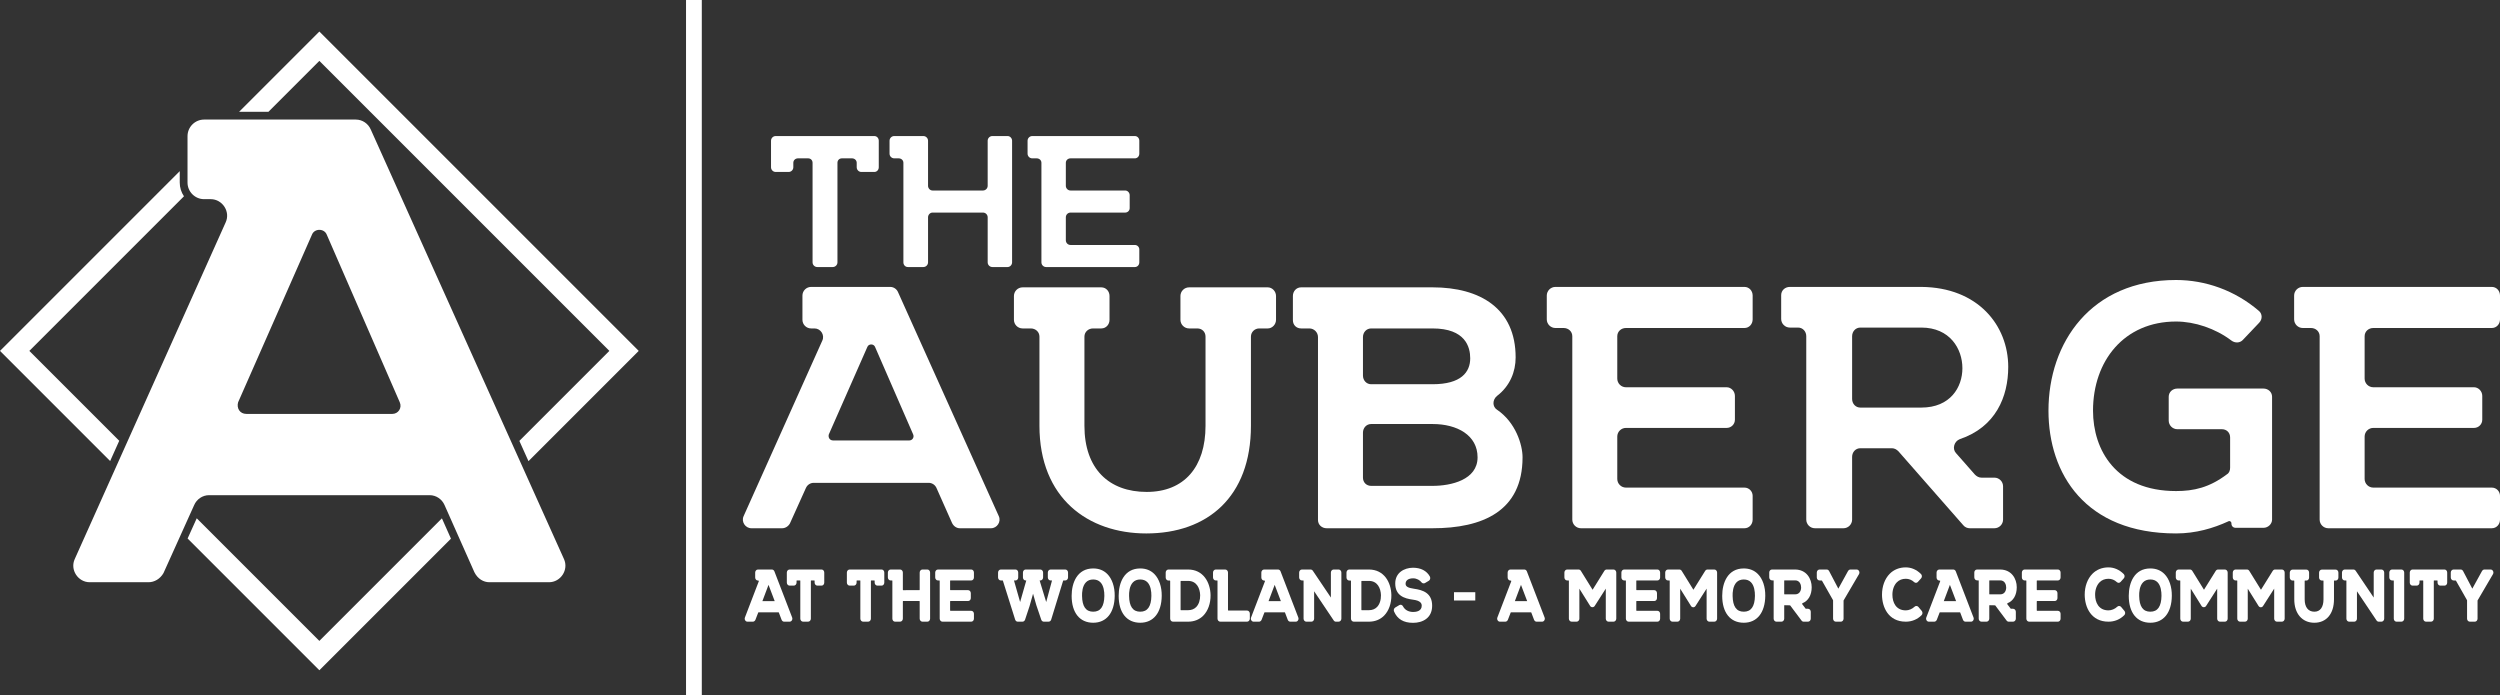 <?xml version="1.0" encoding="UTF-8"?><svg id="a" xmlns="http://www.w3.org/2000/svg" viewBox="0 0 750.879 208.739"><rect x="0" y="0" width="750.879" height="208.739" fill="#333333" stroke="none"/><defs><style>.b{fill:#fff;}</style></defs><path class="b" d="M269.721,87.735l30.267,67.288c.779,1.688-.52,3.637-2.338,3.637h-9.353c-.909,0-1.819-.519-2.338-1.559l-4.677-10.522c-.39-.909-1.299-1.558-2.338-1.558h-34.553c-1.039,0-1.949.649-2.338,1.558l-4.806,10.652c-.52.91-1.429,1.429-2.338,1.429h-9.223c-1.819,0-3.117-1.949-2.338-3.637l23.642-52.739c.779-1.69-.52-3.638-2.338-3.638h-1.039c-1.429,0-2.598-1.169-2.598-2.597v-7.275c0-1.428,1.169-2.597,2.598-2.597h23.772c1.039,0,1.949.65,2.338,1.559ZM250.236,132.291h22.863c.909,0,1.559-.909,1.169-1.818l-11.431-26.24c-.39-1.04-1.949-1.04-2.338,0l-11.561,26.24c-.26.909.26,1.818,1.299,1.818Z"/><path class="b" d="M357.145,86.306h23.642c1.299,0,2.468,1.169,2.468,2.599v7.144c0,1.428-1.169,2.597-2.468,2.597h-2.598c-1.299,0-2.468,1.04-2.468,2.469v26.759c0,21.433-13.12,32.346-31.436,32.346-17.406,0-32.085-10.522-32.085-32.346v-26.759c0-1.429-1.169-2.469-2.598-2.469h-2.468c-1.429,0-2.598-1.169-2.598-2.597v-7.144c0-1.429,1.169-2.599,2.598-2.599h23.642c1.429,0,2.468,1.169,2.468,2.599v7.144c0,1.428-1.04,2.597-2.468,2.597h-2.468c-1.429,0-2.598,1.04-2.598,2.469v26.759c0,12.99,7.404,19.875,18.705,19.875s17.666-7.534,17.666-19.875v-26.759c0-1.429-1.039-2.469-2.468-2.469h-2.468c-1.429,0-2.598-1.169-2.598-2.597v-7.144c0-1.429,1.169-2.599,2.598-2.599Z"/><path class="b" d="M457.301,137.357c0,16.238-12.081,21.304-27.019,21.304h-31.826c-1.429,0-2.598-1.04-2.598-2.468v-54.948c0-1.429-1.169-2.599-2.598-2.599h-2.468c-1.429,0-2.468-1.038-2.468-2.468v-7.274c0-1.429,1.039-2.599,2.468-2.599h39.49c14.289,0,24.941,6.365,24.941,21.044,0,4.287-1.689,8.574-5.586,11.562-1.429,1.169-1.429,3.247,0,4.156,5.586,3.768,7.664,10.522,7.664,14.289ZM411.836,115.404h18.446c8.573,0,11.301-3.637,11.301-7.794,0-3.377-1.429-8.963-11.301-8.963h-18.446c-1.429,0-2.468,1.169-2.468,2.599v11.561c0,1.429,1.039,2.599,2.468,2.599ZM443.791,137.357c0-6.625-6.105-10.002-13.509-10.002h-18.446c-1.429,0-2.468,1.169-2.468,2.597v13.511c0,1.428,1.039,2.468,2.468,2.468h18.446c5.586,0,13.509-1.819,13.509-8.574Z"/><path class="b" d="M523.941,98.517h-35.593c-1.429,0-2.598,1.04-2.598,2.468v12.73c0,1.429,1.169,2.599,2.598,2.599h30.266c1.3,0,2.469,1.169,2.469,2.599v7.144c0,1.428-1.169,2.468-2.469,2.468h-30.266c-1.429,0-2.598,1.169-2.598,2.597v12.731c0,1.428,1.169,2.597,2.598,2.597h35.593c1.429,0,2.468,1.169,2.468,2.468v7.144c0,1.429-1.038,2.599-2.468,2.599h-49.102c-1.429,0-2.598-1.169-2.598-2.599v-55.078c0-1.428-1.169-2.468-2.598-2.468h-2.468c-1.429,0-2.598-1.169-2.598-2.597v-7.146c0-1.428,1.169-2.597,2.598-2.597h56.767c1.429,0,2.468,1.169,2.468,2.597v7.146c0,1.428-1.038,2.597-2.468,2.597Z"/><path class="b" d="M595.128,143.463h3.897c1.428,0,2.597,1.169,2.597,2.597v10.002c0,1.429-1.169,2.599-2.597,2.599h-7.405c-.65,0-1.429-.26-1.949-.909l-19.485-22.213c-.519-.52-1.169-.91-1.949-.91h-9.483c-1.429,0-2.468,1.169-2.468,2.599v18.835c0,1.429-1.169,2.599-2.599,2.599h-8.573c-1.429,0-2.599-1.169-2.599-2.599v-55.078c0-1.428-1.04-2.597-2.468-2.597h-2.468c-1.429,0-2.599-1.169-2.599-2.599v-7.144c0-1.428,1.169-2.468,2.599-2.468h39.489c17.017.13,26.11,11.561,26.11,24.032,0,8.962-3.767,18.055-14.549,21.692-1.688.65-2.337,2.859-1.168,4.157l5.715,6.495c.519.52,1.169.91,1.949.91ZM558.755,122.418h18.316c8.703,0,12.34-6.105,12.34-11.82,0-5.846-3.767-12.211-12.34-12.211h-18.316c-1.429,0-2.468,1.169-2.468,2.597v18.836c0,1.429,1.038,2.597,2.468,2.597Z"/><path class="b" d="M682.42,119.171v36.892c0,1.3-1.168,2.469-2.597,2.469h-8.314c-.779,0-1.299-.52-1.299-1.3v-.13c0-.39-.52-.779-.91-.519-4.546,2.078-9.742,3.637-15.717,3.637-27.279,0-38.321-17.926-38.321-36.892,0-20.395,12.73-39.23,38.321-39.23,8.833,0,17.666,3.118,24.81,9.223,1.169.909,1.169,2.599.131,3.637l-4.937,5.196c-.909.91-2.338.91-3.377.131-4.807-3.638-11.042-5.716-16.627-5.716-15.589,0-24.941,11.821-24.941,26.76,0,11.821,6.884,24.161,24.941,24.161,5.325,0,10.002-1.04,15.327-5.066.65-.39.91-1.169.91-1.949v-9.093c0-1.429-1.04-2.468-2.469-2.468h-13.379c-1.429,0-2.599-1.169-2.599-2.599v-7.144c0-1.428,1.169-2.468,2.599-2.468h25.85c1.429,0,2.597,1.04,2.597,2.468Z"/><path class="b" d="M748.411,98.517h-35.593c-1.429,0-2.599,1.04-2.599,2.468v12.73c0,1.429,1.169,2.599,2.599,2.599h30.266c1.3,0,2.469,1.169,2.469,2.599v7.144c0,1.428-1.169,2.468-2.469,2.468h-30.266c-1.429,0-2.599,1.169-2.599,2.597v12.731c0,1.428,1.169,2.597,2.599,2.597h35.593c1.429,0,2.468,1.169,2.468,2.468v7.144c0,1.429-1.038,2.599-2.468,2.599h-49.102c-1.429,0-2.599-1.169-2.599-2.599v-55.078c0-1.428-1.169-2.468-2.597-2.468h-2.468c-1.429,0-2.599-1.169-2.599-2.597v-7.146c0-1.428,1.169-2.597,2.599-2.597h56.766c1.429,0,2.468,1.169,2.468,2.597v7.146c0,1.428-1.038,2.597-2.468,2.597Z"/><path class="b" d="M232.987,40.862h29.613c.775,0,1.34.634,1.34,1.41v7.967c0,.775-.564,1.41-1.34,1.41h-3.878c-.775,0-1.41-.634-1.41-1.41v-1.34c0-.776-.635-1.34-1.41-1.34h-3.032c-.776,0-1.34.564-1.34,1.34v29.895c0,.775-.635,1.41-1.41,1.41h-4.654c-.775,0-1.41-.635-1.41-1.41v-29.895c0-.776-.564-1.34-1.339-1.34h-3.032c-.775,0-1.41.564-1.41,1.34v1.34c0,.775-.635,1.41-1.41,1.41h-3.878c-.775,0-1.41-.634-1.41-1.41v-7.967c0-.776.635-1.41,1.41-1.41Z"/><path class="b" d="M298.06,40.862h4.583c.705,0,1.34.634,1.34,1.41v36.523c0,.775-.634,1.41-1.34,1.41h-4.583c-.775,0-1.41-.635-1.41-1.41v-13.537c0-.776-.635-1.411-1.41-1.411h-15.159c-.705,0-1.34.635-1.34,1.411v13.537c0,.775-.634,1.41-1.41,1.41h-4.654c-.776,0-1.34-.635-1.34-1.41v-29.895c0-.776-.635-1.34-1.41-1.34h-1.34c-.775,0-1.41-.634-1.41-1.41v-3.877c0-.776.634-1.41,1.41-1.41h8.743c.775,0,1.41.634,1.41,1.41v13.537c0,.775.635,1.41,1.34,1.41h15.159c.775,0,1.41-.635,1.41-1.41v-13.537c0-.776.634-1.41,1.41-1.41Z"/><path class="b" d="M340.854,47.56h-19.319c-.775,0-1.41.564-1.41,1.34v6.91c0,.775.635,1.41,1.41,1.41h16.428c.705,0,1.339.635,1.339,1.411v3.877c0,.775-.634,1.339-1.339,1.339h-16.428c-.775,0-1.41.635-1.41,1.411v6.91c0,.775.635,1.41,1.41,1.41h19.319c.775,0,1.34.635,1.34,1.339v3.879c0,.775-.564,1.41-1.34,1.41h-26.651c-.776,0-1.41-.635-1.41-1.41v-29.895c0-.776-.634-1.34-1.41-1.34h-1.34c-.775,0-1.41-.634-1.41-1.41v-3.877c0-.776.634-1.41,1.41-1.41h30.811c.775,0,1.34.634,1.34,1.41v3.877c0,.776-.564,1.41-1.34,1.41Z"/><path class="b" d="M111.359,38.899l58.026,129.001c1.494,3.238-.997,6.973-4.483,6.973h-17.93c-1.743,0-3.486-.996-4.482-2.988l-8.966-20.172c-.747-1.743-2.49-2.988-4.482-2.988H62.797c-1.992,0-3.736,1.245-4.483,2.988l-9.214,20.421c-.996,1.744-2.739,2.74-4.482,2.74h-17.682c-3.487,0-5.977-3.736-4.483-6.973l45.325-101.109c1.494-3.237-.996-6.973-4.483-6.973h-1.992c-2.74,0-4.981-2.242-4.981-4.981v-13.946c0-2.74,2.241-4.981,4.981-4.981h45.574c1.992,0,3.736,1.245,4.482,2.988ZM74.004,124.319h43.83c1.743,0,2.989-1.743,2.242-3.486l-21.915-50.306c-.747-1.992-3.736-1.992-4.483,0l-22.164,50.306c-.498,1.743.498,3.486,2.49,3.486Z"/><polygon class="b" points="132.731 155.684 95.919 192.496 59.092 155.669 56.348 161.741 95.919 201.312 135.444 161.787 132.731 155.684"/><polygon class="b" points="80.634 33.573 95.919 18.288 183.023 105.392 155.991 132.424 158.726 138.505 191.839 105.392 95.919 9.473 71.819 33.573 80.634 33.573"/><path class="b" d="M35.811,132.388l-26.996-26.996,46.44-46.44c-.801-1.173-1.27-2.59-1.27-4.114v-3.43L0,105.392l33.083,33.083,2.728-6.087Z"/><rect class="b" x="206.049" width="4.737" height="208.739"/><path class="b" d="M232.596,171.617c-.125-.337-.431-.562-.762-.562h-4.183c-.459,0-.832.408-.832.909v1.497c0,.502.373.91.832.91l.224.037c.029.043.052.12.021.202l-4.159,10.851c-.116.292-.078.635.099.894.158.232.399.366.662.366h1.623c.31,0,.596-.193.762-.534l.848-2.198c.019-.052.052-.074.06-.074h6.08c.006,0,.039.019.06.078l.829,2.181c.145.338.435.548.756.548h1.646c.262,0,.503-.133.661-.365.177-.26.215-.603.101-.893l-5.325-13.847ZM228.989,180.544l1.839-4.884,1.855,4.884h-3.695Z"/><path class="b" d="M246.758,171.054h-9.6c-.459,0-.833.408-.833.909v3.022c0,.501.373.909.833.909h1.257c.459,0,.833-.408.833-.909v-.508c0-.076.035-.134.082-.134h.983c.041,0,.059.078.059.134v11.334c0,.502.373.91.833.91h1.508c.459,0,.832-.408.832-.91v-11.334c0-.056.019-.134.06-.134h.983c.047,0,.082.058.082.134v.508c0,.501.373.909.832.909h1.257c.454,0,.809-.399.809-.909v-3.022c0-.51-.355-.909-.809-.909Z"/><path class="b" d="M264.79,171.054h-9.6c-.459,0-.832.408-.832.909v3.022c0,.501.373.909.832.909h1.257c.459,0,.833-.408.833-.909v-.508c0-.076.035-.134.082-.134h.983c.041,0,.059.078.059.134v11.334c0,.502.373.91.833.91h1.508c.459,0,.832-.408.832-.91v-11.334c0-.056.019-.134.06-.134h.983c.047,0,.082.058.082.134v.508c0,.501.373.909.832.909h1.257c.454,0,.809-.399.809-.909v-3.022c0-.51-.355-.909-.809-.909Z"/><path class="b" d="M278.548,171.054h-1.486c-.459,0-.832.408-.832.909v5.133c0,.105-.061.16-.082.16l-4.902.002c-.021-.009-.071-.069-.071-.162v-5.133c0-.501-.373-.909-.833-.909h-2.834c-.459,0-.832.408-.832.909v1.471c0,.501.373.909.832.909h.434c.047,0,.082.058.082.134v11.334c0,.511.355.91.81.91h1.508c.459,0,.833-.408.833-.91v-5.133c0-.093.051-.152.059-.159h4.915c.025,0,.082.06.082.159v5.133c0,.502.373.91.832.91h1.486c.446,0,.81-.408.81-.91v-13.848c0-.501-.363-.909-.81-.909Z"/><path class="b" d="M291.712,171.054h-9.989c-.459,0-.833.408-.833.909v1.471c0,.501.373.909.833.909h.434c.047,0,.082.058.082.134v11.334c0,.502.373.91.833.91h8.64c.454,0,.809-.399.809-.91v-1.47c0-.486-.363-.883-.809-.883h-6.263c-.021,0-.082-.055-.082-.16v-2.62c0-.099.057-.159.082-.159h5.326c.446,0,.81-.397.81-.883v-1.471c0-.501-.363-.909-.81-.909h-5.326c-.021,0-.082-.055-.082-.16v-2.619c0-.076.035-.134.082-.134h6.263c.454,0,.809-.399.809-.909v-1.471c0-.51-.355-.909-.809-.909Z"/><path class="b" d="M319.961,171.054h-4.412c-.459,0-.832.408-.832.909v1.471c0,.501.373.909.832.909h.427l-1.75,6.481-1.975-6.481h.211c.459,0,.833-.408.833-.909v-1.471c0-.501-.373-.909-.833-.909h-4.411c-.446,0-.81.408-.81.909v1.471c0,.501.363.909.81.909h.196l-1.853,6.478-1.844-6.478h.461c.454,0,.809-.399.809-.909v-1.471c0-.51-.355-.909-.809-.909h-4.412c-.459,0-.832.408-.832.909v1.471c0,.501.373.909.832.909h.57c.006.002.036.024.055.085l3.681,11.685c.118.369.42.608.769.608h1.417c.357,0,.675-.244.79-.605l1.341-4.047,1.06-3.744.974,3.418,1.495,4.412c.127.344.426.565.763.565h1.417c.368,0,.671-.232.793-.612l3.587-11.678c.021-.067.067-.088.078-.088h.571c.459,0,.832-.408.832-.909v-1.471c0-.501-.373-.909-.832-.909Z"/><path class="b" d="M328.346,170.733c-4.776,0-6.478,4.254-6.478,8.234,0,5.056,2.421,8.074,6.478,8.074,3.982,0,6.396-3.017,6.456-8.069v-.001c.032-2.714-.773-5.104-2.208-6.556-1.104-1.116-2.533-1.683-4.247-1.683ZM328.346,183.725c-2.195,0-3.292-1.541-3.351-4.711v-.003c-.029-1.058.086-3,1.178-4.122.542-.558,1.273-.84,2.172-.84.887,0,1.608.273,2.142.812,1.022,1.03,1.222,2.814,1.21,4.126-.06,3.188-1.156,4.737-3.351,4.737Z"/><path class="b" d="M342.47,170.733c-4.776,0-6.478,4.254-6.478,8.234,0,5.056,2.421,8.074,6.478,8.074,3.982,0,6.396-3.017,6.456-8.069v-.001c.032-2.714-.773-5.104-2.208-6.556-1.104-1.116-2.533-1.683-4.247-1.683ZM342.47,183.725c-2.195,0-3.292-1.541-3.351-4.711v-.003c-.029-1.058.086-3,1.178-4.122.542-.558,1.273-.84,2.172-.84.887,0,1.608.273,2.142.812,1.022,1.03,1.222,2.814,1.21,4.126-.06,3.188-1.156,4.737-3.351,4.737Z"/><path class="b" d="M356.845,171.054h-5.897c-.459,0-.832.408-.832.909v1.497c0,.502.373.91.832.91h.434c.025,0,.082.06.082.159v11.281c0,.502.373.91.833.91h4.548c1.816,0,3.393-.625,4.561-1.808,1.423-1.44,2.222-3.687,2.191-6.164v-.002c-.071-3.829-2.187-7.693-6.752-7.693ZM359.283,182.324c-.617.629-1.437.947-2.438.947h-2.171c-.025,0-.082-.06-.082-.159v-8.475c0-.105.061-.16.082-.16h2.171c2.579,0,3.564,2.214,3.626,4.287.027,1.466-.406,2.763-1.188,3.56Z"/><path class="b" d="M374.558,183.378h-5.646c-.021,0-.082-.055-.082-.16v-11.255c0-.501-.373-.909-.832-.909h-2.834c-.459,0-.833.408-.833.909v1.471c0,.501.373.909.833.909h.434c.047,0,.082.058.082.134v11.334c0,.502.373.91.833.91h8.046c.459,0,.832-.408.832-.91v-1.523c0-.501-.373-.909-.832-.909Z"/><path class="b" d="M384.621,171.617c-.125-.337-.431-.562-.762-.562h-4.184c-.459,0-.832.408-.832.909v1.497c0,.502.373.91.832.91l.224.037c.029.043.053.121.021.202l-4.158,10.851c-.116.292-.078.635.099.895.158.232.399.365.661.365h1.623c.309,0,.596-.193.762-.534l.849-2.198c.019-.055.053-.074.059-.074h6.08c.006,0,.039.019.06.078l.829,2.182c.145.337.435.547.756.547h1.645c.262,0,.503-.133.661-.365.177-.26.215-.604.101-.893l-5.325-13.847ZM381.015,180.544l1.839-4.885,1.855,4.885h-3.694Z"/><path class="b" d="M402.051,171.054h-1.485c-.459,0-.832.408-.832.909v7.511l-5.418-8.042c-.161-.236-.414-.378-.676-.378h-2.606c-.459,0-.832.408-.832.909v1.471c0,.501.373.909.832.909h.435c.041,0,.06.078.06.134v11.334c0,.502.373.91.832.91h1.531c.446,0,.81-.408.81-.91v-8.223l5.875,8.756c.167.243.399.377.653.377h.822c.459,0,.832-.408.832-.91v-13.848c0-.501-.373-.909-.832-.909Z"/><path class="b" d="M411.147,171.054h-5.897c-.459,0-.832.408-.832.909v1.497c0,.502.373.91.832.91h.435c.025,0,.082.06.082.159v11.281c0,.502.373.91.832.91h4.549c1.815,0,3.392-.625,4.56-1.807,1.424-1.44,2.223-3.688,2.193-6.165v-.002c-.072-3.829-2.188-7.693-6.753-7.693ZM413.585,182.324c-.617.629-1.438.947-2.438.947h-2.171c-.025,0-.083-.06-.083-.159v-8.475c0-.1.058-.16.083-.16h2.171c2.579,0,3.563,2.214,3.625,4.287.027,1.465-.405,2.763-1.187,3.56Z"/><path class="b" d="M424.705,176.833c-1.823-.255-2.534-.676-2.534-1.5,0-1.022.851-1.631,2.276-1.631,1.125,0,2.07.607,2.525,1.23.258.305.688.383,1.027.188l1.165-.695c.397-.235.535-.815.295-1.281-.964-1.717-2.721-2.624-5.085-2.624-2.643.03-5.309,1.498-5.309,4.706,0,3.682,2.695,4.537,5.334,4.89,2.349.297,2.62,1.181,2.62,1.82,0,1.688-1.784,1.871-2.551,1.871-1.407,0-2.526-.617-3.066-1.685-.107-.226-.301-.392-.53-.457-.212-.06-.428-.028-.596.082l-1.208.721c-.391.229-.55.752-.361,1.192.981,2.294,2.851,3.409,5.717,3.409,2.767,0,5.724-1.349,5.724-5.134,0-3.82-2.751-4.723-5.443-5.103Z"/><rect class="b" x="436.709" y="177.871" width="6.396" height="2.488"/><path class="b" d="M458.599,171.617c-.125-.337-.431-.562-.762-.562h-4.184c-.459,0-.832.408-.832.909v1.497c0,.502.373.91.832.91l.224.037c.029.043.053.121.021.202l-4.158,10.851c-.115.293-.077.636.1.895.158.232.398.365.66.365h1.623c.309,0,.596-.193.762-.534l.849-2.198c.019-.055.053-.074.059-.074h6.08c.006,0,.039.019.06.078l.829,2.181c.144.338.434.548.756.548h1.645c.262,0,.503-.133.661-.365.177-.26.215-.604.101-.893l-5.325-13.847ZM454.992,180.544l1.839-4.885,1.855,4.885h-3.694Z"/><path class="b" d="M484.622,171.054h-2.058c-.262,0-.515.142-.684.391l-3.544,5.69-3.531-5.704c-.162-.236-.415-.377-.676-.377h-3.429c-.459,0-.832.408-.832.909v1.471c0,.501.373.909.832.909h.435c.047,0,.082.058.082.134v11.334c0,.502.373.91.832.91h1.486c.459,0,.832-.408.832-.91v-9l3.238,5.189c.309.497,1.062.495,1.365.004l3.332-5.205v9.013c0,.502.373.91.832.91h1.486c.459,0,.832-.408.832-.91v-13.848c0-.501-.373-.909-.832-.909Z"/><path class="b" d="M497.809,171.054h-9.989c-.459,0-.832.408-.832.909v1.471c0,.501.373.909.832.909h.435c.047,0,.082.058.082.134v11.334c0,.502.373.91.832.91h8.641c.454,0,.81-.399.81-.91v-1.47c0-.486-.363-.883-.81-.883h-6.263c-.025,0-.083-.06-.083-.16v-2.62c0-.099.058-.159.083-.159h5.325c.446,0,.81-.397.81-.883v-1.471c0-.501-.363-.909-.81-.909h-5.325c-.025,0-.083-.06-.083-.16v-2.619c0-.076.036-.134.083-.134h6.263c.454,0,.81-.399.81-.909v-1.471c0-.51-.355-.909-.81-.909Z"/><path class="b" d="M514.904,171.054h-2.058c-.262,0-.515.142-.684.391l-3.544,5.69-3.531-5.704c-.162-.236-.415-.377-.676-.377h-3.429c-.459,0-.832.408-.832.909v1.471c0,.501.373.909.832.909h.435c.047,0,.082.058.082.134v11.334c0,.502.373.91.832.91h1.486c.459,0,.832-.408.832-.91v-9l3.238,5.189c.154.248.409.397.683.398h.001c.273,0,.529-.148.682-.394l3.332-5.205v9.013c0,.502.373.91.832.91h1.486c.459,0,.832-.408.832-.91v-13.848c0-.501-.373-.909-.832-.909Z"/><path class="b" d="M523.747,170.733c-4.776,0-6.479,4.254-6.479,8.234,0,5.056,2.422,8.074,6.479,8.074,3.981,0,6.394-3.017,6.455-8.069.032-2.715-.772-5.104-2.208-6.556-1.103-1.117-2.532-1.684-4.247-1.684ZM523.747,183.725c-2.196,0-3.292-1.541-3.352-4.711v-.003c-.029-1.058.086-2.999,1.179-4.122.542-.558,1.273-.84,2.173-.84.887,0,1.607.273,2.141.811,1.022,1.03,1.222,2.814,1.21,4.127-.06,3.188-1.155,4.737-3.351,4.737Z"/><path class="b" d="M544.144,176.375c0-2.541-1.554-5.29-4.97-5.32h-6.949c-.467,0-.832.388-.832.883v1.47c0,.502.373.91.832.91h.436c.012.004.058.057.058.16v11.334c0,.502.373.91.832.91h1.509c.459,0,.832-.408.832-.91v-3.876c0-.103.046-.155.06-.159l1.711.036,3.419,4.559c.15.22.395.351.652.351h1.304c.459,0,.832-.408.832-.91v-2.058c0-.502-.373-.91-.832-.91h-.686l-1.051-1.377c-.027-.035-.034-.099-.019-.162.018-.067.054-.11.065-.116,1.778-.702,2.798-2.456,2.798-4.814ZM539.174,178.512h-3.225c-.012-.004-.058-.056-.058-.159v-3.876c0-.103.046-.156.06-.16h3.223c1.418,0,1.796,1.344,1.796,2.138,0,.949-.471,2.058-1.796,2.058Z"/><path class="b" d="M557.641,171.054h-1.852c-.268,0-.522.146-.717.435l-2.926,5.311-2.774-5.288c-.164-.291-.425-.457-.714-.457h-2.149c-.459,0-.832.408-.832.909v1.471c0,.501.373.909.832.909l.703.023,3.338,5.884c.005.009.019.046.019.107v5.453c0,.502.373.91.832.91h1.509c.446,0,.81-.408.81-.91v-5.453l4.633-7.909c.174-.291.175-.659.003-.961-.154-.272-.421-.434-.714-.434Z"/><path class="b" d="M576.189,182.283l-.004-.004c-.144-.168-.345-.266-.565-.273-.215-.018-.428.074-.571.218-.732.69-1.722,1.102-2.647,1.102-2.959,0-4.014-2.416-4.014-4.681-.014-1.513.476-2.882,1.342-3.756.692-.698,1.591-1.053,2.672-1.053.946,0,1.815.345,2.499.984.157.162.356.231.575.239.218-.008.42-.109.565-.278l.951-1.06c.335-.348.334-.954-.006-1.301-1.313-1.312-2.899-2.007-4.585-2.007-1.904,0-3.569.661-4.812,1.912-1.494,1.503-2.343,3.808-2.328,6.324.022,3.724,1.906,8.072,7.141,8.072,1.826,0,3.467-.676,4.732-1.941.35-.317.376-.923.06-1.294l-1.006-1.203Z"/><path class="b" d="M587.427,171.617c-.125-.337-.431-.562-.762-.562h-4.184c-.459,0-.832.408-.832.909v1.497c0,.502.373.91.832.91l.224.037c.029.043.053.121.021.202l-4.158,10.851c-.115.293-.077.636.1.895.158.232.398.365.66.365h1.623c.309,0,.596-.193.762-.534l.849-2.198c.019-.055.053-.074.059-.074h6.08c.006,0,.039.019.06.078l.829,2.181c.144.338.434.548.756.548h1.645c.262,0,.503-.133.661-.365.177-.26.215-.604.101-.893l-5.325-13.847ZM583.82,180.544l1.839-4.885,1.855,4.885h-3.694Z"/><path class="b" d="M605.735,176.375c0-2.541-1.554-5.29-4.97-5.32h-6.949c-.467,0-.832.388-.832.883v1.47c0,.502.373.91.832.91h.436c.012.004.058.057.058.16v11.334c0,.502.373.91.832.91h1.509c.459,0,.832-.408.832-.91v-3.876c0-.103.046-.155.06-.159l1.711.036,3.419,4.559c.15.22.395.351.652.351h1.304c.459,0,.832-.408.832-.91v-2.058c0-.502-.373-.91-.832-.91h-.686l-1.051-1.377c-.027-.035-.034-.099-.019-.162.018-.067.054-.11.065-.116,1.778-.702,2.798-2.456,2.798-4.814ZM600.766,178.512h-3.225c-.012-.004-.058-.056-.058-.159v-3.876c0-.103.046-.156.06-.16h3.223c1.418,0,1.796,1.344,1.796,2.138,0,.949-.471,2.058-1.796,2.058Z"/><path class="b" d="M618.09,171.054h-9.989c-.459,0-.832.408-.832.909v1.471c0,.501.373.909.832.909h.435c.047,0,.082.058.082.134v11.334c0,.502.373.91.832.91h8.641c.454,0,.81-.399.81-.91v-1.47c0-.486-.363-.883-.81-.883h-6.263c-.025,0-.083-.06-.083-.16v-2.62c0-.099.058-.159.083-.159h5.325c.446,0,.81-.397.81-.883v-1.471c0-.501-.363-.909-.81-.909h-5.325c-.025,0-.083-.06-.083-.16v-2.619c0-.076.036-.134.083-.134h6.263c.454,0,.81-.399.81-.909v-1.471c0-.51-.355-.909-.81-.909Z"/><path class="b" d="M637.072,182.283l-.004-.004c-.144-.168-.345-.266-.565-.273-.215-.018-.428.074-.571.218-.732.69-1.722,1.102-2.647,1.102-2.959,0-4.014-2.416-4.014-4.681-.014-1.513.476-2.882,1.342-3.756.692-.698,1.591-1.053,2.672-1.053.946,0,1.815.345,2.499.984.158.162.364.231.575.239.218-.008.42-.109.565-.278l.951-1.06c.335-.348.334-.954-.006-1.301-1.313-1.312-2.899-2.007-4.585-2.007-1.904,0-3.569.661-4.812,1.912-1.494,1.503-2.343,3.808-2.328,6.324.022,3.724,1.906,8.072,7.141,8.072,1.826,0,3.467-.676,4.732-1.941.35-.317.376-.923.06-1.294l-1.006-1.203Z"/><path class="b" d="M645.856,170.733c-4.776,0-6.479,4.254-6.479,8.234,0,5.056,2.422,8.074,6.479,8.074,3.981,0,6.394-3.017,6.455-8.069.032-2.715-.772-5.104-2.208-6.556-1.103-1.117-2.532-1.684-4.247-1.684ZM645.856,183.725c-2.196,0-3.292-1.541-3.352-4.711v-.003c-.029-1.058.086-2.999,1.179-4.122.542-.558,1.273-.84,2.173-.84.887,0,1.607.273,2.141.811,1.022,1.03,1.222,2.814,1.21,4.127-.06,3.188-1.155,4.737-3.351,4.737Z"/><path class="b" d="M668.255,171.054h-2.058c-.262,0-.515.142-.684.391l-3.544,5.69-3.531-5.704c-.162-.236-.415-.377-.676-.377h-3.429c-.459,0-.832.408-.832.909v1.471c0,.501.373.909.832.909h.435c.047,0,.082.058.082.134v11.334c0,.502.373.91.832.91h1.486c.459,0,.832-.408.832-.91v-9l3.238,5.189c.309.497,1.062.495,1.365.004l3.332-5.205v9.013c0,.502.373.91.832.91h1.486c.459,0,.832-.408.832-.91v-13.848c0-.501-.373-.909-.832-.909Z"/><path class="b" d="M685.373,171.054h-2.058c-.262,0-.515.142-.684.391l-3.544,5.69-3.531-5.704c-.162-.236-.415-.377-.676-.377h-3.429c-.459,0-.832.408-.832.909v1.471c0,.501.373.909.832.909h.435c.047,0,.082.058.082.134v11.334c0,.502.373.91.832.91h1.486c.459,0,.832-.408.832-.91v-9l3.238,5.189c.154.248.409.397.683.398h.001c.273,0,.529-.148.682-.394l3.332-5.205v9.013c0,.502.373.91.832.91h1.486c.459,0,.832-.408.832-.91v-13.848c0-.501-.373-.909-.832-.909Z"/><path class="b" d="M701.53,171.081h-4.16c-.459,0-.832.408-.832.91v1.47c0,.502.373.91.832.91h.434c.041,0,.06.078.06.133v5.507c0,2.36-.996,3.715-2.733,3.715-1.853,0-2.917-1.355-2.917-3.715v-5.507c0-.076.036-.133.083-.133h.434c.454,0,.81-.399.81-.91v-1.47c0-.511-.355-.91-.81-.91h-4.16c-.459,0-.832.408-.832.91v1.47c0,.502.373.91.832.91h.435c.047,0,.082.057.082.133v5.507c0,4.271,2.363,7.031,6.021,7.031,3.644,0,5.906-2.694,5.906-7.031v-5.507c0-.091.048-.131.06-.133h.457c.446,0,.809-.408.809-.91v-1.47c0-.502-.362-.91-.809-.91Z"/><path class="b" d="M715.265,171.054h-1.485c-.459,0-.832.408-.832.909v7.511l-5.418-8.042c-.161-.236-.414-.378-.676-.378h-2.606c-.459,0-.832.408-.832.909v1.471c0,.501.373.909.832.909h.435c.041,0,.06.078.06.134v11.334c0,.502.373.91.832.91h1.531c.446,0,.81-.408.81-.91v-8.223l5.875,8.756c.167.243.399.377.653.377h.822c.459,0,.832-.408.832-.91v-13.848c0-.501-.373-.909-.832-.909Z"/><path class="b" d="M721.274,171.054h-2.812c-.459,0-.832.408-.832.909v1.471c0,.501.373.909.832.909h.435c.047,0,.082.058.082.134v11.334c0,.511.355.91.81.91h1.485c.459,0,.832-.408.832-.91v-13.848c0-.501-.373-.909-.832-.909Z"/><path class="b" d="M734.211,171.054h-9.601c-.459,0-.832.408-.832.909v3.022c0,.501.373.909.832.909h1.258c.459,0,.832-.408.832-.909v-.508c0-.076.035-.134.082-.134h.982c.041,0,.06.078.06.134v11.334c0,.502.373.91.832.91h1.509c.459,0,.832-.408.832-.91v-11.334c0-.056.019-.134.06-.134h.982c.047,0,.083.058.083.134v.508c0,.501.373.909.832.909h1.257c.454,0,.81-.399.81-.909v-3.022c0-.51-.355-.909-.81-.909Z"/><path class="b" d="M748.774,171.488c-.154-.272-.421-.434-.714-.434h-1.852c-.268,0-.522.146-.717.435l-2.926,5.311-2.774-5.288c-.164-.291-.425-.457-.714-.457h-2.149c-.459,0-.832.408-.832.909v1.471c0,.501.373.909.832.909l.703.023,3.338,5.884c.005.009.019.046.019.107v5.453c0,.502.373.91.832.91h1.509c.446,0,.81-.408.81-.91v-5.453l4.633-7.909c.174-.291.175-.659.003-.961Z"/></svg>